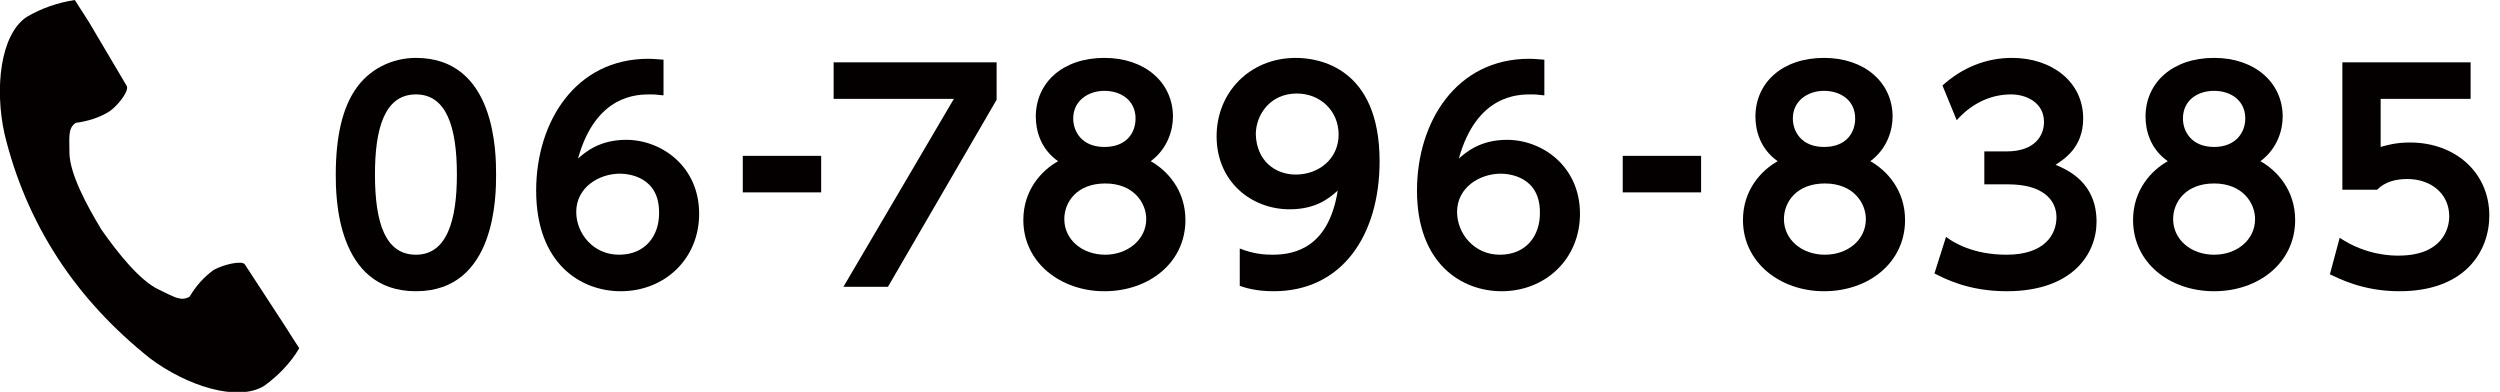 <?xml version="1.0" encoding="utf-8"?>
<!-- Generator: Adobe Illustrator 27.7.0, SVG Export Plug-In . SVG Version: 6.00 Build 0)  -->
<svg version="1.1" id="レイヤー_1" xmlns="http://www.w3.org/2000/svg" xmlns:xlink="http://www.w3.org/1999/xlink" x="0px"
	 y="0px" viewBox="0 0 280.7 44" style="enable-background:new 0 0 280.7 44;" xml:space="preserve">
<style type="text/css">
	.st0{fill:#040000;}
</style>
<g id="レイヤー_2_00000020384123562193134940000013407077016863340939_">
	<g id="format">
		<path class="st0" d="M3,1.9c-3,2-3.6,8.1-2.5,13.1c1.2,5,3.2,9.7,6,14c2.8,4.3,6.3,8,10.3,11.2c4.1,3.1,9.9,5,12.9,3.1
			c1.5-1.1,2.9-2.5,3.9-4.2c0,0-1.3-2-1.6-2.5l-4.5-6.9c-0.3-0.5-2.4,0-3.5,0.6c-1.1,0.8-2,1.8-2.7,3c-1,0.6-1.8,0-3.5-0.8
			c-2.1-1-4.5-4-6.4-6.7c-1.7-2.8-3.5-6.2-3.6-8.5c0-1.9-0.2-2.9,0.7-3.5c1.4-0.2,2.7-0.6,3.8-1.3c1-0.7,2.3-2.4,1.9-2.9L10,2.5
			L8.4,0C6.5,0.3,4.7,0.9,3,1.9"/>
		<g>
			<g>
				<path class="st0" d="M37.7,19.6c0-4.4,0.8-7.4,2.1-9.4c1.6-2.5,4.3-3.7,6.9-3.7c9,0,9,10.8,9,13.1c0,2.3,0,13.1-9,13.1
					S37.7,21.9,37.7,19.6z M51.3,19.6c0-5.4-1.2-9-4.6-9c-3.6,0-4.6,4-4.6,9c0,5.5,1.2,9,4.6,9C50.2,28.6,51.3,24.7,51.3,19.6z"/>
				<path class="st0" d="M74.4,10.7c-0.9-0.1-0.9-0.1-1.4-0.1c-1.4,0-6.1,0-8.1,7.2c0.8-0.7,2.4-2.1,5.4-2.1c4,0,8.2,3,8.2,8.3
					c0,5.1-3.9,8.7-8.8,8.7c-4.5,0-9.5-3.1-9.5-11.3c0-7.7,4.4-14.8,12.6-14.8c0.7,0,1.4,0.1,1.7,0.1V10.7z M69.6,19.5
					c-2.3,0-4.9,1.5-4.9,4.3c0,2.4,1.9,4.8,4.8,4.8c3.1,0,4.5-2.3,4.5-4.6C74.1,19.8,70.5,19.5,69.6,19.5z"/>
				<path class="st0" d="M92.2,17.5v4.1h-8.8v-4.1H92.2z"/>
				<path class="st0" d="M111.9,7v4.2l-12.2,21h-5l12.4-21.1H93.6V7H111.9z"/>
				<path class="st0" d="M133.1,24.7c0,4.8-4.1,8-9.1,8c-4.9,0-9.1-3.2-9.1-8c0-3.4,2.1-5.6,3.9-6.6c-2-1.4-2.5-3.5-2.5-5
					c0-3.8,3-6.6,7.7-6.6c4.6,0,7.7,2.8,7.7,6.6c0,1.5-0.6,3.6-2.5,5C131,19.1,133.1,21.3,133.1,24.7z M128.7,24.6
					c0-1.8-1.4-4-4.6-4c-3.2,0-4.6,2.1-4.6,4c0,2.3,2,4,4.6,4C126.6,28.6,128.7,26.9,128.7,24.6z M127.5,13.3c0-2-1.6-3.1-3.5-3.1
					c-1.8,0-3.5,1.1-3.5,3.1c0,1.5,1,3.2,3.5,3.2C126.5,16.5,127.5,14.9,127.5,13.3z"/>
				<path class="st0" d="M139.2,27.9c1.5,0.6,2.7,0.7,3.7,0.7c2.6,0,6.3-0.9,7.3-7.2c-1,0.9-2.5,2.1-5.4,2.1c-4.3,0-8.2-3.1-8.2-8.2
					c0-4.9,3.7-8.8,8.9-8.8c2.6,0,9.4,1.1,9.4,11.6c0,8.3-4.2,14.6-11.9,14.6c-2,0-3.2-0.4-3.8-0.6V27.9z M145.5,19.6
					c2.5,0,4.8-1.7,4.8-4.5c0-2.6-2-4.6-4.7-4.6c-3,0-4.6,2.4-4.6,4.6C141.1,18,143.1,19.6,145.5,19.6z"/>
				<path class="st0" d="M173.3,10.7c-0.9-0.1-0.9-0.1-1.4-0.1c-1.4,0-6.1,0-8.1,7.2c0.8-0.7,2.4-2.1,5.4-2.1c4,0,8.2,3,8.2,8.3
					c0,5.1-3.9,8.7-8.8,8.7c-4.5,0-9.5-3.1-9.5-11.3c0-7.7,4.4-14.8,12.6-14.8c0.7,0,1.4,0.1,1.7,0.1V10.7z M168.5,19.5
					c-2.3,0-4.9,1.5-4.9,4.3c0,2.4,1.9,4.8,4.8,4.8c3.1,0,4.5-2.3,4.5-4.6C173,19.8,169.4,19.5,168.5,19.5z"/>
				<path class="st0" d="M191,17.5v4.1h-8.8v-4.1H191z"/>
				<path class="st0" d="M213.9,24.7c0,4.8-4.1,8-9.1,8c-4.9,0-9.1-3.2-9.1-8c0-3.4,2.1-5.6,3.9-6.6c-2-1.4-2.5-3.5-2.5-5
					c0-3.8,3-6.6,7.7-6.6c4.6,0,7.7,2.8,7.7,6.6c0,1.5-0.6,3.6-2.5,5C211.8,19.1,213.9,21.3,213.9,24.7z M209.5,24.6
					c0-1.8-1.4-4-4.6-4c-3.2,0-4.6,2.1-4.6,4c0,2.3,2,4,4.6,4C207.5,28.6,209.5,26.9,209.5,24.6z M208.3,13.3c0-2-1.6-3.1-3.5-3.1
					c-1.8,0-3.5,1.1-3.5,3.1c0,1.5,1,3.2,3.5,3.2C207.3,16.5,208.3,14.9,208.3,13.3z"/>
				<path class="st0" d="M218.5,26.6c0.8,0.6,3,2,6.8,2c4.3,0,5.6-2.3,5.6-4.2c0-2-1.6-3.7-5.4-3.7h-2.7V17h2.5
					c3.2,0,4.2-1.8,4.2-3.3c0-2.2-2-3.1-3.7-3.1c-2.5,0-4.6,1.2-6.1,2.9l-1.6-3.9c2.2-2,4.9-3.1,7.8-3.1c4.5,0,8,2.7,8,6.8
					c0,3.3-2.2,4.6-3.1,5.2c1.4,0.6,4.6,2,4.6,6.4c0,3.6-2.7,7.8-10.1,7.8c-4.4,0-7.1-1.5-8.1-2L218.5,26.6z"/>
				<path class="st0" d="M257.7,24.7c0,4.8-4.1,8-9.1,8s-9.1-3.2-9.1-8c0-3.4,2.1-5.6,3.9-6.6c-2-1.4-2.5-3.5-2.5-5
					c0-3.8,3-6.6,7.7-6.6c4.6,0,7.7,2.8,7.7,6.6c0,1.5-0.6,3.6-2.5,5C255.6,19.1,257.7,21.3,257.7,24.7z M253.2,24.6
					c0-1.8-1.4-4-4.6-4c-3.2,0-4.6,2.1-4.6,4c0,2.3,2,4,4.6,4C251.2,28.6,253.2,26.9,253.2,24.6z M252.1,13.3c0-2-1.6-3.1-3.5-3.1
					s-3.5,1.1-3.5,3.1c0,1.5,1,3.2,3.5,3.2C251,16.5,252.1,14.9,252.1,13.3z"/>
				<path class="st0" d="M277.5,11.1h-10.2v5.4c0.7-0.2,1.7-0.5,3.3-0.5c5.1,0,8.9,3.4,8.9,8.2c0,4-2.7,8.5-10.1,8.5
					c-4.2,0-6.9-1.5-7.8-1.9l1.1-4.1c3,2,5.9,2,6.6,2c4.9,0,5.7-3,5.7-4.4c0-2.6-2.1-4.2-4.7-4.2c-1.3,0-2.5,0.3-3.4,1.2H263V7h14.4
					V11.1z"/>
			</g>
		</g>
	</g>
</g>
</svg>
